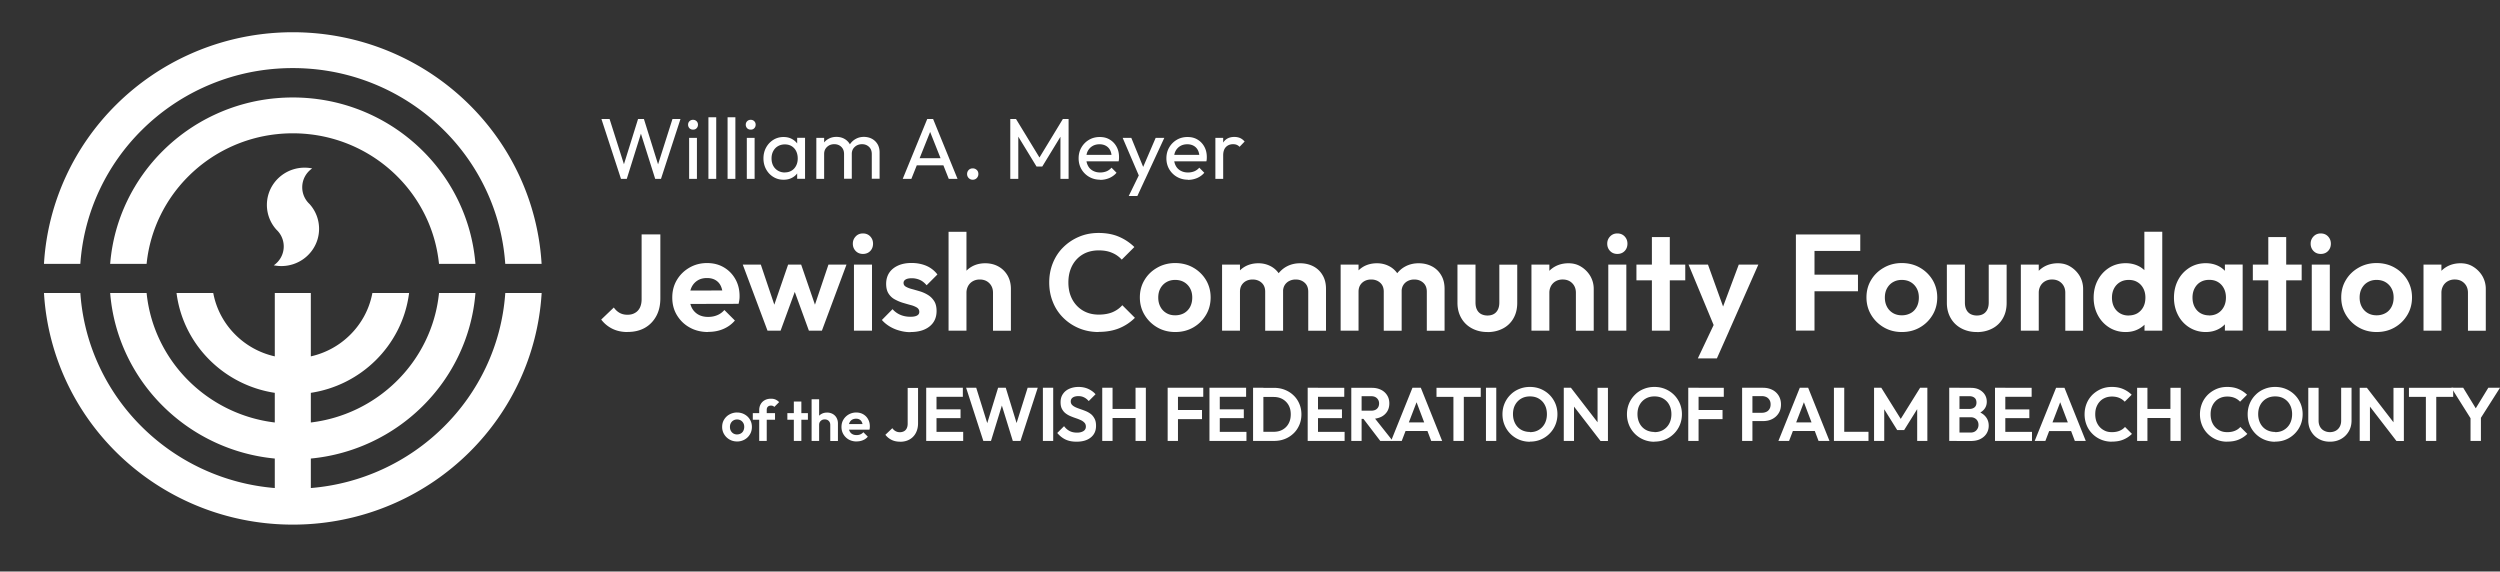 <svg xmlns="http://www.w3.org/2000/svg" width="853" height="195" fill="none" viewBox="0 0 853 195"><rect x="0" y="0" width="853" height="195" fill="#333333" stroke="none"/><g clip-path="url(#a)"><path fill="#fff" d="m211.883 61.038-6.679-20.444h2.781l5.301 16.688h-.785l5.206-16.688h1.997l5.205 16.688h-.76l5.3-16.688h2.734l-6.656 20.444h-1.973l-5.253-16.64h.761l-5.206 16.64h-1.973Zm24.578-16.807c-.499 0-.903-.166-1.212-.475a1.728 1.728 0 0 1-.476-1.213c0-.475.167-.88.476-1.188.309-.31.713-.476 1.212-.476s.903.167 1.212.476c.309.309.476.713.476 1.188 0 .476-.167.904-.476 1.213-.309.333-.713.475-1.212.475Zm-1.331 16.807V47.036h2.662v14.002h-2.662Zm6.584 0V40h2.663v21.038h-2.663Zm6.537 0V40h2.662v21.038h-2.662Zm7.892-16.807c-.499 0-.904-.166-1.213-.475a1.727 1.727 0 0 1-.475-1.213c0-.475.166-.88.475-1.188.309-.31.714-.476 1.213-.476.499 0 .903.167 1.212.476.309.309.475.713.475 1.188 0 .476-.166.904-.475 1.213-.309.333-.713.475-1.212.475Zm-1.331 16.807V47.036h2.662v14.002h-2.662Zm12.526.285c-1.283 0-2.424-.309-3.47-.95-1.046-.643-1.854-1.498-2.472-2.616-.594-1.093-.903-2.33-.903-3.708 0-1.379.309-2.615.903-3.709a7.002 7.002 0 0 1 2.448-2.614c1.022-.642 2.187-.975 3.494-.975 1.07 0 2.021.214 2.853.666a5.54 5.54 0 0 1 2.02 1.83c.499.785.785 1.664.856 2.686v4.208a5.426 5.426 0 0 1-.832 2.686 5.106 5.106 0 0 1-1.997 1.83c-.832.452-1.782.666-2.876.666h-.024Zm.452-2.496c1.307 0 2.377-.452 3.185-1.331.808-.904 1.212-2.044 1.212-3.423 0-.951-.19-1.807-.546-2.52a4.085 4.085 0 0 0-1.545-1.688c-.666-.404-1.45-.594-2.33-.594-.879 0-1.664.214-2.353.618-.689.404-1.212.974-1.593 1.688-.38.713-.57 1.545-.57 2.472s.19 1.783.57 2.496a4.25 4.25 0 0 0 1.617 1.688c.689.404 1.474.618 2.353.618v-.024Zm4.207 2.21v-3.779l.499-3.423-.499-3.4v-3.422h2.686v14.001h-2.686v.024Zm6.537.001V47.036h2.662v14.002h-2.662Zm9.46 0v-8.463c0-1.046-.309-1.854-.951-2.472-.642-.618-1.45-.903-2.4-.903-.642 0-1.237.142-1.736.404a3.561 3.561 0 0 0-1.236 1.14c-.309.5-.475 1.07-.475 1.76l-1.094-.523c0-1.07.238-1.973.69-2.781a4.697 4.697 0 0 1 1.901-1.83c.809-.452 1.712-.666 2.71-.666s1.878.214 2.662.641a4.785 4.785 0 0 1 1.878 1.83c.452.785.689 1.712.689 2.806v9.01h-2.662l.024.047Zm9.46 0v-8.463c0-1.046-.309-1.854-.95-2.472-.642-.594-1.427-.903-2.377-.903-.642 0-1.236.142-1.759.404a3.637 3.637 0 0 0-1.26 1.14c-.309.5-.476 1.07-.476 1.76l-1.497-.523c.071-1.07.357-2.02.879-2.781a5.544 5.544 0 0 1 2.021-1.83c.832-.452 1.735-.666 2.71-.666.974 0 1.925.214 2.733.641a4.922 4.922 0 0 1 1.926 1.83c.475.785.713 1.736.713 2.83v8.985h-2.686l.023.048Zm10.554 0 8.367-20.444h1.997l8.343 20.444h-2.995l-6.869-17.306h1.022l-6.917 17.306h-2.948Zm3.994-4.635v-2.425h10.767v2.425h-10.767Zm19.895 4.921c-.547 0-.999-.19-1.379-.571a1.939 1.939 0 0 1-.547-1.379c0-.547.19-.998.547-1.379.356-.356.832-.546 1.379-.546.546 0 .998.19 1.378.547.38.356.547.831.547 1.378 0 .547-.19.999-.547 1.379-.356.38-.832.57-1.378.57Zm12.812-.286V40.594h1.949l8.676 14.24h-1.331l8.652-14.24h1.949v20.444h-2.781V45.444l.642.166-6.846 11.22h-1.949l-6.846-11.22.618-.166v15.594h-2.781.048Zm30.734.285c-1.402 0-2.662-.309-3.779-.95a7.201 7.201 0 0 1-2.663-2.616c-.641-1.093-.974-2.353-.974-3.732s.309-2.615.951-3.708a7.18 7.18 0 0 1 2.591-2.615c1.093-.642 2.305-.951 3.66-.951s2.448.285 3.423.88c.998.594 1.759 1.402 2.329 2.448.571 1.046.832 2.21.832 3.542 0 .19 0 .404-.023.642 0 .238-.048.475-.119.784h-11.814v-2.21h10.411l-.974.855c0-.95-.167-1.735-.499-2.4a3.537 3.537 0 0 0-1.427-1.522c-.618-.357-1.355-.547-2.21-.547-.856 0-1.688.19-2.377.595-.69.404-1.212.95-1.593 1.64-.38.69-.57 1.545-.57 2.496 0 .95.19 1.83.594 2.591a4.04 4.04 0 0 0 1.688 1.712c.737.404 1.568.594 2.495.594.785 0 1.498-.143 2.163-.404a4.568 4.568 0 0 0 1.688-1.236l1.712 1.735c-.666.784-1.498 1.379-2.472 1.807a8.09 8.09 0 0 1-3.114.618l.071-.048Zm13.668-.166-6.062-14.12h2.948l4.516 11.053h-.951l4.754-11.053h2.948l-6.537 14.12h-1.616Zm-3.994 5.73 4.136-8.464 1.474 2.71-2.662 5.753h-2.948Zm20.276-5.564c-1.403 0-2.662-.309-3.78-.95a7.206 7.206 0 0 1-2.662-2.616c-.642-1.093-.974-2.353-.974-3.732s.309-2.615.95-3.708a7.196 7.196 0 0 1 2.591-2.615c1.094-.642 2.306-.951 3.661-.951s2.448.285 3.423.88c.998.594 1.759 1.402 2.329 2.448.571 1.046.832 2.21.832 3.542 0 .19 0 .404-.024.642 0 .238-.047.475-.119.784h-11.813v-2.21h10.411l-.975.855c0-.95-.166-1.735-.499-2.4a3.53 3.53 0 0 0-1.426-1.522c-.618-.357-1.355-.547-2.211-.547-.855 0-1.687.19-2.376.595-.69.404-1.213.95-1.593 1.64-.38.69-.571 1.545-.571 2.496 0 .95.191 1.83.595 2.591.38.737.951 1.307 1.687 1.712.737.404 1.569.594 2.496.594.785 0 1.498-.143 2.163-.404a4.576 4.576 0 0 0 1.688-1.236l1.711 1.735c-.665.784-1.497 1.379-2.472 1.807a8.082 8.082 0 0 1-3.114.618l.072-.048Zm9.294-.285V47.037h2.662v14.001h-2.662Zm2.662-7.987-.999-.452c0-1.783.404-3.209 1.236-4.279.832-1.07 2.021-1.593 3.566-1.593.713 0 1.355.12 1.925.357.571.238 1.094.642 1.593 1.212l-1.735 1.807a2.72 2.72 0 0 0-.975-.69c-.356-.142-.761-.213-1.236-.213-.975 0-1.783.309-2.425.95-.618.619-.95 1.593-.95 2.853v.048Zm-165.842 97.583c-.95 0-1.806-.214-2.59-.666a5.07 5.07 0 0 1-1.831-1.783 4.779 4.779 0 0 1-.689-2.52c0-.927.214-1.759.666-2.496a4.813 4.813 0 0 1 1.83-1.759 5.222 5.222 0 0 1 2.567-.665c.927 0 1.83.214 2.615.665.784.452 1.378 1.022 1.806 1.759.452.737.666 1.569.666 2.496s-.214 1.783-.666 2.52a4.82 4.82 0 0 1-1.806 1.783 5.186 5.186 0 0 1-2.591.666h.023Zm-.023-2.401c.475 0 .903-.119 1.283-.333.381-.214.666-.523.856-.903.19-.381.309-.832.309-1.332 0-.499-.095-.927-.309-1.307a2.408 2.408 0 0 0-.856-.903 2.45 2.45 0 0 0-1.283-.333c-.499 0-.88.119-1.26.333a2.236 2.236 0 0 0-.856.903c-.214.38-.309.808-.309 1.307 0 .5.095.951.309 1.332.214.38.499.689.856.903.356.214.784.333 1.26.333Zm5.371-5.016v-2.258h7.583v2.258h-7.583Zm2.187 7.227v-10.507c0-.761.167-1.427.499-2.021a3.415 3.415 0 0 1 1.403-1.379c.594-.333 1.307-.499 2.115-.499.618 0 1.141.095 1.593.309.452.214.856.499 1.188.856l-1.64 1.64a1.59 1.59 0 0 0-.475-.333 1.63 1.63 0 0 0-.642-.119c-.475 0-.832.119-1.093.381-.262.261-.381.618-.381 1.093v10.579h-2.567Zm9.604-7.227v-2.258h7.012v2.258h-7.012Zm2.21 7.227v-13.431h2.567v13.431h-2.567Zm6.061 0v-14.216h2.568v14.216h-2.568Zm6.371 0V145c0-.571-.167-1.022-.523-1.379-.357-.357-.808-.523-1.379-.523-.356 0-.689.071-.974.238a1.85 1.85 0 0 0-.69.665c-.166.286-.237.618-.237.999l-.999-.499c0-.737.167-1.403.476-1.95.309-.546.76-.998 1.307-1.307.547-.309 1.188-.476 1.925-.476a3.92 3.92 0 0 1 1.926.476 3.3 3.3 0 0 1 1.307 1.307c.309.571.475 1.189.475 1.902v6.014h-2.567l-.047-.023Zm9.008.19c-.998 0-1.878-.214-2.662-.642a4.99 4.99 0 0 1-1.83-1.759c-.452-.737-.69-1.593-.69-2.544 0-.951.214-1.783.666-2.52a4.93 4.93 0 0 1 1.806-1.759 5.138 5.138 0 0 1 2.544-.665c.927 0 1.735.214 2.424.618.689.404 1.26.974 1.64 1.687.404.714.595 1.522.595 2.425 0 .167 0 .333-.024.523 0 .167-.048.381-.119.594h-7.987v-1.901h6.775l-1.046.784c-.024-.57-.119-1.046-.309-1.426a1.97 1.97 0 0 0-.761-.88c-.333-.214-.737-.309-1.236-.309s-.951.119-1.331.333c-.38.214-.666.547-.879.975-.214.404-.309.903-.309 1.474 0 .57.118 1.069.332 1.497.214.428.523.761.927.975.404.238.88.333 1.427.333.475 0 .927-.072 1.307-.238a2.62 2.62 0 0 0 1.022-.737l1.521 1.521a4.106 4.106 0 0 1-1.687 1.213c-.666.285-1.379.404-2.163.404l.047.024Zm14.761.071c-1.093 0-2.068-.214-2.9-.642a6.048 6.048 0 0 1-2.068-1.711l2.377-2.258c.309.451.69.784 1.118 1.022a2.97 2.97 0 0 0 1.449.356c.523 0 .999-.118 1.403-.332.404-.214.713-.547.927-.975.214-.428.333-.951.333-1.569v-12.242h3.541v12.052c0 1.283-.261 2.377-.76 3.328a5.328 5.328 0 0 1-2.14 2.211c-.927.523-1.996.784-3.256.784l-.024-.024Zm8.962-.261v-18.138h3.517v18.138h-3.517Zm2.59-15.048v-3.09h9.912v3.09h-9.912Zm0 7.274v-2.995h9.128v2.995h-9.128Zm0 7.774v-3.091h10.031v3.091h-10.031Zm16.901 0-5.871-18.138h3.446l4.35 13.954h-1.165l4.279-13.954h2.615l4.278 13.954h-1.188l4.373-13.954h3.447l-5.895 18.138h-2.615l-4.302-13.931h1.141l-4.279 13.931h-2.638.024Zm20.323 0v-18.138h3.517v18.138h-3.517Zm11.481.261c-1.45 0-2.71-.238-3.756-.737-1.046-.499-1.973-1.236-2.829-2.234l2.33-2.33c.523.713 1.141 1.26 1.854 1.64.713.381 1.569.571 2.591.571.903 0 1.64-.19 2.187-.547.546-.357.808-.856.808-1.498 0-.546-.167-.998-.476-1.331a3.816 3.816 0 0 0-1.236-.879 16.592 16.592 0 0 0-1.687-.666 28.983 28.983 0 0 1-1.83-.689 7.462 7.462 0 0 1-1.688-.975c-.499-.38-.903-.88-1.236-1.498-.333-.618-.476-1.378-.476-2.305 0-1.094.262-2.045.809-2.806.523-.784 1.259-1.378 2.186-1.782.927-.405 1.973-.618 3.138-.618 1.236 0 2.353.237 3.352.689.998.475 1.806 1.07 2.448 1.807l-2.33 2.329c-.523-.594-1.069-1.022-1.64-1.284-.57-.285-1.188-.404-1.901-.404-.808 0-1.45.167-1.902.476-.451.309-.689.761-.689 1.331 0 .499.166.903.475 1.212.309.309.713.571 1.236.809.523.237 1.07.428 1.688.641.618.214 1.212.428 1.83.69a7.508 7.508 0 0 1 1.688.998c.499.404.903.951 1.236 1.593.333.642.475 1.45.475 2.377 0 1.688-.594 3.019-1.782 3.97-1.189.975-2.805 1.45-4.873 1.45Zm8.77-.261v-18.138h3.518v18.138h-3.518Zm2.211-7.821v-3.091h10.126v3.091h-10.126Zm9.151 7.821v-18.138h3.518v18.138h-3.518Zm10.958 0v-18.138h3.518v18.138h-3.518Zm2.591-15.048v-3.09h9.556v3.09h-9.556Zm0 7.607v-3.114h9.128v3.114h-9.128Zm11.671 7.441v-18.138h3.518v18.138h-3.518Zm2.591-15.048v-3.09h9.912v3.09h-9.912Zm0 7.274v-2.995h9.127v2.995h-9.127Zm0 7.774v-3.091h10.031v3.091h-10.031Zm12.289 0v-18.138h3.518v18.138h-3.518Zm2.401 0v-3.115h4.611c1.165 0 2.187-.237 3.066-.736a5.183 5.183 0 0 0 2.044-2.069c.5-.903.737-1.949.737-3.161 0-1.213-.237-2.211-.737-3.114a5.406 5.406 0 0 0-2.067-2.069c-.88-.499-1.902-.736-3.043-.736h-4.683v-3.115h4.754c1.331 0 2.591.214 3.732.666 1.141.452 2.139 1.07 2.995 1.902a8.294 8.294 0 0 1 1.973 2.876c.475 1.094.713 2.306.713 3.613 0 1.308-.238 2.52-.713 3.614-.475 1.093-1.117 2.068-1.973 2.876a8.98 8.98 0 0 1-2.971 1.902c-1.141.452-2.377.666-3.708.666h-4.73Zm16.235 0v-18.138h3.518v18.138h-3.518Zm2.567-15.048v-3.09h9.912v3.09h-9.912Zm0 7.274v-2.995h9.127v2.995h-9.127Zm0 7.774v-3.091h10.031v3.091h-10.031Zm12.313 0v-18.138h3.517v18.138h-3.517Zm2.567-7.584v-2.733h4.207c.856 0 1.521-.214 1.997-.666.475-.452.713-1.046.713-1.807 0-.713-.238-1.283-.713-1.759-.476-.475-1.141-.713-1.997-.713h-4.207v-2.853h4.516c1.165 0 2.187.238 3.09.69a4.953 4.953 0 0 1 2.068 1.878c.499.784.737 1.711.737 2.734 0 1.022-.238 1.996-.737 2.781a5 5 0 0 1-2.068 1.83c-.903.428-1.925.666-3.114.666h-4.469l-.023-.048Zm7.321 7.584-5.99-7.845 3.232-.999 7.012 8.844h-4.254Z"></path><path fill="#fff" d="m474.634 150.444 7.297-18.138h2.852l7.274 18.138h-3.732l-5.633-14.882h1.283l-5.705 14.882h-3.66.024Zm3.874-3.376v-2.948h9.746v2.948h-9.746Zm11.624-11.648v-3.114h15.094v3.114h-15.094Zm5.776 15.024V132.71h3.542v17.734h-3.542Zm11.1 0v-18.138h3.518v18.138h-3.518Zm15.046.285c-1.331 0-2.567-.238-3.708-.713a9.196 9.196 0 0 1-2.995-1.997 9.193 9.193 0 0 1-1.996-2.995c-.476-1.141-.713-2.378-.713-3.685s.237-2.52.713-3.661a9.08 9.08 0 0 1 1.996-2.971 8.661 8.661 0 0 1 2.972-1.973c1.141-.476 2.353-.713 3.684-.713s2.567.237 3.708.713a9.402 9.402 0 0 1 2.971 1.973 9.342 9.342 0 0 1 1.997 2.971 9.403 9.403 0 0 1 .713 3.661c0 1.307-.238 2.52-.713 3.661a9.083 9.083 0 0 1-1.997 2.971 9.078 9.078 0 0 1-2.971 1.997c-1.117.476-2.353.713-3.684.713l.023.048Zm-.047-3.281c1.165 0 2.187-.261 3.042-.784a5.47 5.47 0 0 0 2.021-2.14c.475-.903.737-1.973.737-3.209 0-.903-.143-1.711-.404-2.448-.286-.737-.666-1.379-1.189-1.926a5.488 5.488 0 0 0-1.83-1.26c-.713-.285-1.498-.428-2.377-.428-1.141 0-2.139.262-2.995.761a5.468 5.468 0 0 0-2.044 2.116c-.499.903-.737 1.973-.737 3.162 0 .903.142 1.735.428 2.496.285.76.689 1.402 1.188 1.925a5.186 5.186 0 0 0 1.83 1.236 6.256 6.256 0 0 0 2.33.428v.071Zm11.552 2.996v-18.138h2.448l1.046 3.518v14.62h-3.518.024Zm12.527 0-10.744-13.931.665-4.207 10.744 13.93-.665 4.208Zm0 0-.999-3.4v-14.715h3.542v18.138h-2.52l-.023-.023Zm18.445.285c-1.331 0-2.567-.238-3.708-.713a9.196 9.196 0 0 1-2.995-1.997 9.196 9.196 0 0 1-1.997-2.995 9.523 9.523 0 0 1-.713-3.685c0-1.307.238-2.52.713-3.661a9.083 9.083 0 0 1 1.997-2.971 8.657 8.657 0 0 1 2.971-1.973c1.141-.476 2.353-.713 3.684-.713 1.332 0 2.568.237 3.709.713a9.413 9.413 0 0 1 2.971 1.973 9.339 9.339 0 0 1 1.996 2.971 9.385 9.385 0 0 1 .713 3.661c0 1.307-.237 2.52-.713 3.661a9.08 9.08 0 0 1-1.996 2.971 9.089 9.089 0 0 1-2.971 1.997c-1.118.476-2.354.713-3.685.713l.024.048Zm-.048-3.281c1.165 0 2.187-.261 3.043-.784a5.46 5.46 0 0 0 2.02-2.14c.476-.903.737-1.973.737-3.209a7.23 7.23 0 0 0-.404-2.448c-.285-.737-.665-1.379-1.188-1.926a5.482 5.482 0 0 0-1.831-1.26c-.713-.285-1.497-.428-2.377-.428-1.141 0-2.139.262-2.995.761a5.475 5.475 0 0 0-2.044 2.116c-.499.903-.737 1.973-.737 3.162 0 .903.143 1.735.428 2.496.285.76.69 1.402 1.189 1.925a5.186 5.186 0 0 0 1.83 1.236 6.247 6.247 0 0 0 2.329.428v.071Zm11.552 2.996v-18.138h3.518v18.138h-3.518Zm2.567-15.048v-3.09h9.556v3.09h-9.556Zm0 7.607v-3.114h9.128v3.114h-9.128Zm15.807 7.441v-18.138h3.518v18.138h-3.518Zm2.591-6.752v-2.852h4.207c.547 0 1.046-.119 1.498-.333a2.315 2.315 0 0 0 1.046-.975c.261-.428.38-.927.38-1.545 0-.618-.119-1.093-.38-1.521a2.577 2.577 0 0 0-1.046-.975 3.461 3.461 0 0 0-1.498-.333H597v-2.852h4.564c1.165 0 2.187.237 3.114.689.927.452 1.64 1.117 2.186 1.973.523.856.809 1.854.809 3.019s-.262 2.187-.809 3.019a5.472 5.472 0 0 1-2.186 1.973c-.927.476-1.949.69-3.114.69H597v.023Zm9.793 6.752 7.298-18.138h2.852l7.273 18.138h-3.731l-5.634-14.882h1.284l-5.705 14.882h-3.66.023Zm3.875-3.376v-2.948h9.745v2.948h-9.745Zm15.07 3.376v-18.138h3.518v18.138h-3.518Zm2.567 0v-3.115h9.223v3.115h-9.223Zm11.124 0v-18.138h2.472l7.345 11.767h-1.426l7.321-11.767h2.472v18.138h-3.47V138.32l.665.214-5.11 8.201h-2.377l-5.111-8.201.69-.214v12.124h-3.518.047Zm25.648 0v-18.138h3.494v18.138h-3.494Zm2.567 0v-2.853h4.73c.832 0 1.498-.262 1.973-.785a2.61 2.61 0 0 0 .713-1.83c0-.475-.095-.927-.309-1.307a2.224 2.224 0 0 0-.927-.951c-.404-.238-.88-.357-1.45-.357h-4.73v-2.829h4.326c.713 0 1.307-.19 1.735-.546.428-.357.666-.904.666-1.617s-.214-1.284-.666-1.64c-.428-.357-1.022-.547-1.735-.547h-4.326v-2.853h4.754c1.212 0 2.21.214 3.019.666.808.452 1.426 1.022 1.854 1.735.427.714.618 1.498.618 2.33 0 1.022-.309 1.926-.951 2.662-.618.737-1.545 1.308-2.757 1.664l.166-1.141c1.331.381 2.377.999 3.114 1.878.737.88 1.093 1.902 1.093 3.138 0 .975-.238 1.831-.713 2.615-.475.785-1.165 1.403-2.068 1.878-.903.476-1.997.713-3.28.713h-4.849v-.023Zm13.049 0v-18.138h3.518v18.138h-3.518Zm2.591-15.048v-3.09h9.912v3.09h-9.912Zm0 7.274v-2.995h9.128v2.995h-9.128Zm0 7.774v-3.091h10.031v3.091h-10.031Zm10.958 0 7.297-18.138h2.853l7.273 18.138h-3.732l-5.633-14.882h1.284l-5.705 14.882h-3.661.024Zm3.875-3.376v-2.948h9.745v2.948h-9.745Zm22.438 3.637c-1.331 0-2.543-.238-3.684-.713a9.068 9.068 0 0 1-2.971-1.997 8.843 8.843 0 0 1-1.95-2.971 9.76 9.76 0 0 1-.689-3.661c0-1.308.238-2.52.689-3.661.452-1.141 1.118-2.116 1.95-2.972a9.877 9.877 0 0 1 2.971-1.996c1.117-.476 2.353-.713 3.708-.713 1.45 0 2.71.237 3.827.713a9.686 9.686 0 0 1 2.924 1.949l-2.377 2.377a5.315 5.315 0 0 0-1.831-1.284c-.713-.309-1.569-.475-2.519-.475-.832 0-1.617.143-2.306.428-.689.285-1.307.689-1.806 1.236-.523.547-.904 1.189-1.189 1.926-.285.736-.404 1.568-.404 2.472 0 .903.143 1.735.404 2.472.285.737.666 1.379 1.189 1.926.522.546 1.117.95 1.806 1.26.689.309 1.474.427 2.306.427 1.022 0 1.878-.166 2.614-.475.737-.309 1.355-.737 1.831-1.307l2.377 2.377a9.118 9.118 0 0 1-2.948 1.949c-1.117.475-2.424.689-3.898.689l-.024.024Zm8.629-.261v-18.138h3.518v18.138h-3.518Zm2.21-7.821v-3.091h10.126v3.091h-10.126Zm9.152 7.821v-18.138h3.517v18.138h-3.517Zm19.372.261c-1.331 0-2.543-.238-3.684-.713a9.082 9.082 0 0 1-2.972-1.997 8.855 8.855 0 0 1-1.949-2.971 9.76 9.76 0 0 1-.689-3.661c0-1.308.238-2.52.689-3.661.452-1.141 1.117-2.116 1.949-2.972a9.894 9.894 0 0 1 2.972-1.996c1.117-.476 2.353-.713 3.708-.713 1.45 0 2.709.237 3.827.713a9.67 9.67 0 0 1 2.923 1.949l-2.377 2.377a5.302 5.302 0 0 0-1.83-1.284c-.713-.309-1.569-.475-2.519-.475-.832 0-1.617.143-2.306.428-.689.285-1.308.689-1.807 1.236-.523.547-.903 1.189-1.188 1.926-.285.736-.404 1.568-.404 2.472 0 .903.142 1.735.404 2.472.285.737.665 1.379 1.188 1.926a5.66 5.66 0 0 0 1.807 1.26c.689.309 1.474.427 2.306.427 1.022 0 1.877-.166 2.614-.475.737-.309 1.355-.737 1.83-1.307l2.377 2.377a9.103 9.103 0 0 1-2.947 1.949c-1.117.475-2.425.689-3.898.689l-.024.024Zm16.401.024c-1.331 0-2.567-.238-3.708-.713a9.196 9.196 0 0 1-2.995-1.997 9.196 9.196 0 0 1-1.997-2.995 9.523 9.523 0 0 1-.713-3.685c0-1.307.238-2.52.713-3.661a9.083 9.083 0 0 1 1.997-2.971 8.657 8.657 0 0 1 2.971-1.973c1.141-.476 2.353-.713 3.684-.713 1.332 0 2.568.237 3.709.713a9.402 9.402 0 0 1 2.971 1.973 9.322 9.322 0 0 1 1.996 2.971 9.386 9.386 0 0 1 .714 3.661c0 1.307-.238 2.52-.714 3.661a9.065 9.065 0 0 1-1.996 2.971 9.078 9.078 0 0 1-2.971 1.997c-1.118.476-2.354.713-3.685.713l.024.048Zm-.048-3.281c1.165 0 2.187-.261 3.043-.784a5.46 5.46 0 0 0 2.02-2.14c.476-.903.737-1.973.737-3.209a7.23 7.23 0 0 0-.404-2.448c-.285-.737-.665-1.379-1.188-1.926a5.482 5.482 0 0 0-1.831-1.26c-.713-.285-1.497-.428-2.377-.428-1.14 0-2.139.262-2.994.761a5.47 5.47 0 0 0-2.045 2.116c-.499.903-.737 1.973-.737 3.162 0 .903.143 1.735.428 2.496.286.76.69 1.402 1.189 1.925a5.186 5.186 0 0 0 1.83 1.236 6.25 6.25 0 0 0 2.329.428v.071Zm18.684 3.257c-1.427 0-2.686-.309-3.804-.951-1.117-.618-1.973-1.497-2.614-2.591-.642-1.093-.951-2.353-.951-3.732v-11.125h3.518v11.22c0 .808.166 1.498.499 2.092a3.353 3.353 0 0 0 1.402 1.355c.595.309 1.26.475 1.973.475.713 0 1.403-.166 1.973-.475a3.379 3.379 0 0 0 1.355-1.355c.333-.594.499-1.284.499-2.068v-11.244h3.542v11.149c0 1.402-.309 2.638-.951 3.732a6.887 6.887 0 0 1-2.591 2.567c-1.093.618-2.353.951-3.803.951h-.047Zm10.173-.261v-18.138h2.448l1.046 3.518v14.62h-3.518.024Zm12.526 0-10.743-13.931.665-4.207 10.744 13.93-.666 4.208Zm0 0-.998-3.4v-14.715h3.542v18.138h-2.52l-.024-.023Zm4.279-15.024v-3.114h15.094v3.114h-15.094Zm5.776 15.024V132.71h3.542v17.734h-3.542Z"></path><path fill="#fff" d="m843.421 143.455-7.012-11.149h4.04l5.444 8.914h-2.33l5.444-8.914H853l-7.083 11.149h-2.496Zm-.476 6.989v-8.867h3.542v8.867h-3.542Zm-628.803-37.155c-1.997 0-3.732-.381-5.254-1.141a10.66 10.66 0 0 1-3.755-3.114l4.302-4.113c.571.808 1.236 1.426 2.021 1.854.784.428 1.663.618 2.638.618.975 0 1.806-.19 2.543-.618.737-.404 1.284-.998 1.688-1.783.38-.784.594-1.735.594-2.852V79.984h6.394v21.799c0 2.306-.451 4.327-1.378 6.038-.927 1.712-2.211 3.067-3.875 4.018-1.664.95-3.637 1.426-5.895 1.426l-.023.024Zm27.525-.001c-2.353 0-4.469-.499-6.299-1.521-1.83-.998-3.28-2.401-4.374-4.184-1.093-1.783-1.616-3.803-1.616-6.062 0-2.258.523-4.23 1.569-5.99 1.046-1.76 2.472-3.162 4.278-4.208 1.807-1.046 3.803-1.569 6.014-1.569 2.211 0 4.088.5 5.752 1.474 1.664.975 2.971 2.33 3.922 4.018.951 1.688 1.426 3.613 1.426 5.752 0 .405 0 .809-.071 1.237-.047.427-.142.903-.261 1.426l-18.945.047v-4.564l16.092-.047-2.472 1.901c-.071-1.33-.309-2.448-.713-3.351a4.446 4.446 0 0 0-1.83-2.069c-.784-.475-1.759-.713-2.924-.713-1.212 0-2.282.262-3.161.809a5.49 5.49 0 0 0-2.068 2.282c-.475.974-.713 2.139-.713 3.47 0 1.332.261 2.568.76 3.566a5.514 5.514 0 0 0 2.211 2.33c.951.546 2.092.808 3.352.808 1.141 0 2.186-.19 3.137-.594.927-.381 1.735-.975 2.425-1.759l3.589 3.589c-1.094 1.284-2.425 2.235-3.993 2.9-1.569.666-3.281.975-5.111.975l.024.047Zm20.204-.475-8.438-22.536h6.156l5.515 16.379-1.854.048 5.657-16.427h4.445l5.657 16.427-1.854-.048 5.515-16.379h6.156l-8.39 22.536h-4.445l-5.681-15.594h1.735l-5.705 15.594h-4.469Zm32.565-26.173c-.998 0-1.83-.332-2.472-.998-.642-.666-.975-1.498-.975-2.496 0-.999.333-1.783.975-2.472.642-.69 1.474-1.023 2.472-1.023s1.854.333 2.496 1.023c.641.689.95 1.497.95 2.472 0 .975-.309 1.83-.95 2.496-.642.666-1.474.998-2.496.998Zm-3.066 26.173V90.277h6.156v22.536h-6.156Zm19.324.523c-1.284 0-2.52-.167-3.756-.523a13 13 0 0 1-3.375-1.426c-1.022-.618-1.925-1.355-2.662-2.211l3.637-3.685a7.42 7.42 0 0 0 2.709 1.949c1.022.428 2.163.642 3.399.642.999 0 1.759-.142 2.259-.428.523-.285.76-.689.76-1.26 0-.618-.285-1.093-.808-1.45a7.71 7.71 0 0 0-2.115-.855c-.88-.238-1.783-.5-2.734-.785-.951-.285-1.854-.689-2.734-1.165-.879-.475-1.568-1.141-2.115-1.996-.547-.856-.808-1.974-.808-3.329 0-1.354.356-2.686 1.046-3.732.689-1.046 1.711-1.878 3.018-2.472 1.308-.594 2.853-.88 4.612-.88 1.854 0 3.541.333 5.063.975a9.29 9.29 0 0 1 3.755 2.948l-3.684 3.684c-.689-.832-1.45-1.45-2.306-1.83a6.765 6.765 0 0 0-2.781-.57c-.903 0-1.592.142-2.068.427-.475.286-.713.666-.713 1.165 0 .57.262.999.808 1.308.547.309 1.26.594 2.116.808.879.238 1.783.5 2.733.784a11.63 11.63 0 0 1 2.71 1.236c.856.523 1.545 1.237 2.092 2.092.547.88.808 1.997.808 3.352 0 2.211-.784 3.97-2.377 5.254-1.592 1.283-3.755 1.925-6.489 1.925v.048Zm12.954-.523V79.081h6.109v33.732h-6.109Zm15.165 0V99.881c0-1.33-.427-2.424-1.259-3.256-.832-.832-1.926-1.26-3.257-1.26-.879 0-1.64.19-2.329.57a4.172 4.172 0 0 0-1.617 1.593 4.832 4.832 0 0 0-.594 2.377l-2.377-1.212c0-1.783.381-3.328 1.117-4.636.737-1.33 1.783-2.353 3.114-3.114 1.331-.737 2.829-1.117 4.54-1.117 1.712 0 3.233.38 4.54 1.117 1.331.737 2.354 1.783 3.114 3.09.737 1.308 1.117 2.83 1.117 4.517v14.287h-6.109v-.024Zm36.036.475c-2.401 0-4.612-.428-6.679-1.283-2.045-.856-3.851-2.045-5.396-3.59a15.546 15.546 0 0 1-3.542-5.396c-.832-2.044-1.236-4.255-1.236-6.632 0-2.378.404-4.565 1.236-6.633.832-2.044 1.997-3.85 3.542-5.372a16.907 16.907 0 0 1 5.372-3.59c2.044-.88 4.278-1.307 6.703-1.307 2.614 0 4.92.428 6.917 1.284a16.972 16.972 0 0 1 5.277 3.518l-4.303 4.302a9.153 9.153 0 0 0-3.304-2.33c-1.307-.57-2.828-.831-4.563-.831-1.522 0-2.924.261-4.184.76a9.468 9.468 0 0 0-3.28 2.235c-.927.975-1.64 2.14-2.139 3.495-.5 1.354-.737 2.828-.737 4.445 0 1.616.237 3.138.737 4.469.499 1.331 1.212 2.496 2.139 3.471a9.538 9.538 0 0 0 3.28 2.258c1.26.523 2.662.784 4.184.784 1.83 0 3.422-.285 4.73-.832 1.331-.57 2.424-1.355 3.328-2.377l4.302 4.303a16.188 16.188 0 0 1-5.325 3.542c-2.02.832-4.373 1.26-7.035 1.26l-.024.047Zm26.17 0c-2.282 0-4.326-.523-6.132-1.568a12.029 12.029 0 0 1-4.35-4.256c-1.094-1.806-1.617-3.779-1.617-5.99 0-2.21.523-4.184 1.593-5.943 1.046-1.76 2.496-3.162 4.35-4.208 1.83-1.046 3.874-1.569 6.109-1.569 2.234 0 4.373.523 6.18 1.57a11.855 11.855 0 0 1 4.326 4.207c1.046 1.76 1.592 3.732 1.592 5.943 0 2.211-.522 4.207-1.592 5.99-1.07 1.783-2.496 3.21-4.326 4.256-1.83 1.045-3.875 1.568-6.133 1.568Zm-.047-5.705c1.141 0 2.163-.261 3.066-.76a5.367 5.367 0 0 0 2.044-2.14c.476-.927.713-1.973.713-3.162 0-1.188-.237-2.234-.737-3.137a5.466 5.466 0 0 0-2.044-2.116c-.856-.5-1.878-.76-3.042-.76-1.165 0-2.116.26-2.995.76a5.459 5.459 0 0 0-2.044 2.116c-.5.903-.737 1.949-.737 3.137 0 1.189.237 2.235.737 3.162a5.38 5.38 0 0 0 2.044 2.14c.879.523 1.854.76 2.995.76Zm15.997 5.23V90.277h6.109v22.536h-6.109Zm14.713 0V99.525c0-1.308-.404-2.33-1.236-3.067-.832-.737-1.854-1.093-3.066-1.093-.808 0-1.545.166-2.187.499a3.878 3.878 0 0 0-1.545 1.426c-.38.618-.57 1.379-.57 2.235l-2.377-1.165c0-1.736.38-3.257 1.141-4.517.76-1.284 1.806-2.258 3.09-2.971 1.307-.69 2.781-1.046 4.445-1.046 1.545 0 2.971.356 4.254 1.046 1.284.689 2.282 1.687 3.043 2.947.737 1.26 1.117 2.782 1.117 4.54v14.478h-6.109v-.024Zm14.69 0V99.525c0-1.308-.404-2.33-1.236-3.067-.832-.737-1.83-1.093-3.066-1.093-.785 0-1.498.166-2.163.499a3.79 3.79 0 0 0-1.569 1.426c-.381.618-.571 1.379-.571 2.235l-3.494-.832c.119-1.807.618-3.376 1.45-4.683a8.77 8.77 0 0 1 3.304-3.09c1.379-.738 2.9-1.094 4.564-1.094 1.664 0 3.185.356 4.516 1.046a7.728 7.728 0 0 1 3.161 3.019c.785 1.307 1.165 2.852 1.165 4.659v14.287h-6.109l.048-.024Zm11.053 0V90.277h6.109v22.536h-6.109Zm14.713 0V99.525c0-1.308-.404-2.33-1.236-3.067-.832-.737-1.854-1.093-3.066-1.093-.808 0-1.545.166-2.187.499a3.878 3.878 0 0 0-1.545 1.426c-.38.618-.57 1.379-.57 2.235l-2.377-1.165c0-1.736.38-3.257 1.141-4.517.76-1.284 1.806-2.258 3.09-2.971 1.307-.69 2.781-1.046 4.445-1.046 1.545 0 2.971.356 4.254 1.046 1.284.689 2.282 1.687 3.043 2.947.737 1.26 1.117 2.782 1.117 4.54v14.478h-6.109v-.024Zm14.69 0V99.525c0-1.308-.404-2.33-1.236-3.067-.832-.737-1.83-1.093-3.066-1.093-.785 0-1.498.166-2.163.499a3.79 3.79 0 0 0-1.569 1.426c-.381.618-.571 1.379-.571 2.235l-3.494-.832c.119-1.807.618-3.376 1.45-4.683a8.77 8.77 0 0 1 3.304-3.09c1.379-.738 2.9-1.094 4.564-1.094 1.664 0 3.185.356 4.516 1.046a7.728 7.728 0 0 1 3.161 3.019c.785 1.307 1.165 2.852 1.165 4.659v14.287h-6.109l.048-.024Zm20.68.475c-1.997 0-3.756-.427-5.301-1.259-1.545-.832-2.757-1.997-3.613-3.495-.856-1.498-1.307-3.209-1.307-5.182V90.277h6.156v12.932c0 .927.143 1.736.475 2.401a3.353 3.353 0 0 0 1.403 1.522c.618.332 1.355.523 2.187.523 1.283 0 2.281-.381 2.995-1.165.713-.785 1.069-1.878 1.069-3.257V90.301h6.109v13.075c0 1.996-.428 3.732-1.284 5.229a8.7 8.7 0 0 1-3.589 3.471c-1.545.808-3.304 1.236-5.3 1.236v-.024Zm15.022-.475V90.277h6.109v22.536h-6.109Zm15.165 0V99.881c0-1.331-.428-2.425-1.26-3.257-.832-.832-1.925-1.26-3.256-1.26-.88 0-1.64.19-2.33.571a4.164 4.164 0 0 0-1.616 1.593 4.832 4.832 0 0 0-.594 2.377l-2.377-1.212c0-1.783.38-3.328 1.141-4.636.76-1.331 1.806-2.353 3.161-3.114 1.355-.737 2.876-1.117 4.587-1.117 1.712 0 3.138.404 4.422 1.236a9.285 9.285 0 0 1 3.09 3.209 8.707 8.707 0 0 1 1.117 4.279v14.287h-6.109l.024-.024Zm14.143-26.173c-.999 0-1.831-.332-2.472-.998-.642-.666-.975-1.498-.975-2.496 0-.999.333-1.783.975-2.472.665-.69 1.473-1.023 2.472-1.023.998 0 1.854.333 2.496 1.023.641.689.95 1.497.95 2.472 0 .975-.309 1.83-.95 2.496-.642.666-1.474.998-2.496.998Zm-3.09 26.173V90.277h6.156v22.536h-6.156Zm9.603-17.163v-5.372h16.662v5.372h-16.662Zm5.276 17.163V80.888h6.109v31.925h-6.109Zm21.94.19-9.437-22.726h6.632l6.252 17.354h-2.235l6.489-17.354h6.68l-10.031 22.726h-4.35Zm-6.251 9.247 6.869-14.5 3.732 5.277-4.112 9.247h-6.489v-.024Zm33.444-9.437V80.008h6.346v32.805h-6.346Zm4.659-27.195v-5.61h17.304v5.61h-17.304Zm0 13.764v-5.658h16.52v5.658h-16.52Zm31.518 13.906c-2.282 0-4.326-.523-6.132-1.568a12.029 12.029 0 0 1-4.35-4.256c-1.07-1.783-1.617-3.779-1.617-5.99 0-2.21.523-4.184 1.593-5.943 1.046-1.76 2.496-3.162 4.35-4.208 1.83-1.046 3.874-1.569 6.109-1.569 2.234 0 4.373.523 6.18 1.57a11.855 11.855 0 0 1 4.326 4.207c1.046 1.76 1.592 3.732 1.592 5.943 0 2.211-.523 4.207-1.592 5.99-1.07 1.783-2.496 3.21-4.326 4.256-1.807 1.045-3.875 1.568-6.133 1.568Zm-.047-5.705c1.141 0 2.163-.261 3.066-.76.903-.5 1.569-1.237 2.044-2.14.476-.903.713-1.973.713-3.162 0-1.188-.238-2.234-.737-3.137a5.466 5.466 0 0 0-2.044-2.116c-.856-.5-1.878-.76-3.042-.76-1.165 0-2.116.26-2.995.76-.88.5-1.545 1.212-2.045 2.116-.499.903-.736 1.949-.736 3.137 0 1.189.237 2.235.736 3.162a5.39 5.39 0 0 0 2.045 2.14c.855.499 1.877.76 2.995.76Zm25.6 5.705c-1.997 0-3.756-.427-5.301-1.259-1.545-.832-2.757-1.997-3.613-3.495-.856-1.498-1.307-3.209-1.307-5.182V90.277h6.156v12.932c0 .927.143 1.736.475 2.401a3.353 3.353 0 0 0 1.403 1.522c.618.332 1.355.523 2.187.523 1.283 0 2.281-.381 2.995-1.165.713-.785 1.069-1.878 1.069-3.257V90.301h6.109v13.075c0 1.996-.428 3.732-1.284 5.229a8.7 8.7 0 0 1-3.589 3.471c-1.545.808-3.304 1.236-5.3 1.236v-.024Zm15.022-.475V90.277h6.109v22.536h-6.109Zm15.165 0V99.881c0-1.331-.428-2.425-1.259-3.257-.832-.832-1.926-1.26-3.257-1.26-.879 0-1.64.19-2.329.571a4.16 4.16 0 0 0-1.617 1.593 4.832 4.832 0 0 0-.594 2.377l-2.377-1.212c0-1.783.38-3.328 1.141-4.636.761-1.331 1.807-2.353 3.161-3.114 1.355-.737 2.877-1.117 4.588-1.117 1.711 0 3.138.404 4.421 1.236a9.276 9.276 0 0 1 3.09 3.209 8.707 8.707 0 0 1 1.117 4.279v14.287h-6.108l.023-.024Zm20.585.476c-2.092 0-3.946-.523-5.586-1.546-1.64-1.022-2.947-2.424-3.898-4.207-.951-1.783-1.426-3.756-1.426-5.967 0-2.21.475-4.255 1.426-6.014.951-1.783 2.234-3.162 3.874-4.208 1.64-1.022 3.518-1.545 5.634-1.545 1.616 0 3.066.333 4.373.975a8.054 8.054 0 0 1 3.114 2.733c.784 1.165 1.212 2.473 1.284 3.947v8.034c-.072 1.45-.476 2.782-1.26 3.97-.785 1.189-1.83 2.116-3.138 2.805-1.307.69-2.757 1.023-4.397 1.023Zm1.022-5.658c1.141 0 2.163-.262 3.019-.761a5.413 5.413 0 0 0 1.996-2.139c.476-.904.713-1.973.713-3.186 0-1.212-.237-2.234-.713-3.138-.475-.903-1.141-1.64-1.996-2.14-.856-.522-1.831-.76-2.971-.76-1.141 0-2.164.262-3.019.785a5.407 5.407 0 0 0-1.997 2.14c-.475.903-.713 1.948-.713 3.137s.238 2.282.713 3.185a5.307 5.307 0 0 0 2.021 2.14c.879.523 1.854.761 2.947.761v-.024Zm11.481 5.182h-6.062v-6.062l.975-5.515-1.022-5.42V79.057h6.109v33.756Zm14.832.475c-2.044 0-3.898-.523-5.562-1.545a10.686 10.686 0 0 1-3.875-4.207c-.927-1.783-1.402-3.756-1.402-5.967s.475-4.255 1.402-6.014c.927-1.783 2.235-3.162 3.875-4.208 1.64-1.022 3.494-1.545 5.562-1.545 1.616 0 3.066.333 4.35.974 1.283.642 2.282 1.57 3.066 2.734.784 1.165 1.165 2.472 1.236 3.946v8.13c-.071 1.498-.475 2.805-1.236 3.97a8.144 8.144 0 0 1-3.066 2.734c-1.284.665-2.734.998-4.35.998Zm1.141-5.657c1.711 0 3.09-.571 4.159-1.712 1.046-1.141 1.593-2.615 1.593-4.398 0-1.188-.238-2.234-.713-3.138-.475-.903-1.141-1.64-1.997-2.14-.855-.522-1.854-.76-3.019-.76-1.164 0-2.115.262-2.971.76-.855.5-1.521 1.237-1.996 2.14-.476.904-.713 1.973-.713 3.138 0 1.165.237 2.282.713 3.186.475.903 1.141 1.64 1.996 2.139.856.499 1.854.761 2.971.761l-.023.024Zm5.395 5.182v-6.062l.975-5.515-.975-5.42v-5.563h6.062v22.536h-6.062v.024Zm9.532-17.163v-5.372h16.663v5.372h-16.663Zm5.277 17.163V80.888h6.109v31.925h-6.109Zm17.899-26.173c-.999 0-1.831-.332-2.472-.998-.642-.666-.975-1.498-.975-2.496 0-.999.333-1.783.975-2.472.665-.69 1.473-1.023 2.472-1.023.998 0 1.854.333 2.495 1.023.642.689.951 1.497.951 2.472 0 .975-.309 1.83-.951 2.496-.641.666-1.473.998-2.495.998Zm-3.067 26.173V90.277h6.157v22.536h-6.157Zm22.154.475c-2.282 0-4.326-.523-6.133-1.568a12.044 12.044 0 0 1-4.35-4.256c-1.069-1.783-1.616-3.779-1.616-5.99 0-2.21.523-4.184 1.593-5.943 1.045-1.76 2.495-3.162 4.35-4.208 1.83-1.046 3.874-1.569 6.108-1.569 2.235 0 4.374.523 6.18 1.57a11.85 11.85 0 0 1 4.327 4.207c1.045 1.76 1.592 3.732 1.592 5.943 0 2.211-.523 4.207-1.592 5.99-1.07 1.783-2.496 3.21-4.327 4.256-1.806 1.045-3.874 1.568-6.132 1.568Zm-.048-5.705c1.141 0 2.163-.261 3.067-.76.903-.5 1.568-1.237 2.044-2.14.475-.903.713-1.973.713-3.162 0-1.188-.238-2.234-.737-3.137a5.466 5.466 0 0 0-2.044-2.116c-.856-.5-1.878-.76-3.043-.76-1.164 0-2.115.26-2.995.76-.879.5-1.545 1.212-2.044 2.116-.499.903-.737 1.949-.737 3.137 0 1.189.238 2.235.737 3.162a5.387 5.387 0 0 0 2.044 2.14c.856.499 1.878.76 2.995.76Zm16.021 5.23V90.277h6.109v22.536h-6.109Zm15.165 0V99.881c0-1.331-.428-2.425-1.26-3.257-.832-.832-1.925-1.26-3.256-1.26-.88 0-1.64.19-2.33.571a4.164 4.164 0 0 0-1.616 1.593 4.832 4.832 0 0 0-.594 2.377l-2.377-1.212c0-1.783.38-3.328 1.141-4.636.76-1.331 1.806-2.353 3.161-3.114 1.355-.737 2.876-1.117 4.588-1.117 1.711 0 3.137.404 4.421 1.236a9.285 9.285 0 0 1 3.09 3.209 8.707 8.707 0 0 1 1.117 4.279v14.287h-6.109l.024-.024Zm-669.672-22.78-.04-.51a70.457 70.457 0 0 0-6.57-24.832 71.672 71.672 0 0 0-14.504-20.44 72.636 72.636 0 0 0-20.694-14.326 72.781 72.781 0 0 0-25.14-6.489 75.278 75.278 0 0 0-11.09 0 72.78 72.78 0 0 0-25.14 6.49A72.599 72.599 0 0 0 48.52 44.251a71.673 71.673 0 0 0-14.504 20.44 70.557 70.557 0 0 0-6.57 24.83l-.04.511H15l.038-.588C16.38 69.148 25.16 50.03 39.762 35.605c14.603-14.425 33.963-23.098 54.51-24.423a86.931 86.931 0 0 1 11.25 0c20.548 1.325 39.907 9.998 54.51 24.423 14.603 14.424 23.385 33.543 24.725 53.84l.037.588h-12.407.007ZM99.901 179a87.13 87.13 0 0 1-5.624-.182c-20.549-1.325-39.908-9.998-54.51-24.422-14.603-14.425-23.386-33.544-24.725-53.841l-.038-.588H27.41l.04.511c.66 8.647 2.87 17 6.57 24.831a71.675 71.675 0 0 0 14.504 20.439 72.649 72.649 0 0 0 20.694 14.327 72.785 72.785 0 0 0 24.539 6.442v-10.063a62.61 62.61 0 0 1-20.63-5.64 62.483 62.483 0 0 1-17.429-12.15 61.673 61.673 0 0 1-12.3-17.212 60.657 60.657 0 0 1-5.758-20.879l-.054-.601H50.02l.054.492a48.623 48.623 0 0 0 4.727 16.179 49.555 49.555 0 0 0 9.654 13.374 50.169 50.169 0 0 0 13.542 9.539 50.16 50.16 0 0 0 15.76 4.596v-10.117a40.047 40.047 0 0 1-22.128-11.102 39.51 39.51 0 0 1-7.428-10.126 38.818 38.818 0 0 1-3.882-12.203l-.09-.63h12.528l.09.443c1.07 5.259 3.678 10.054 7.541 13.869a27.581 27.581 0 0 0 13.372 7.308V99.976h12.294v21.618a27.571 27.571 0 0 0 13.372-7.308c3.863-3.815 6.469-8.61 7.542-13.869l.089-.443h12.528l-.09.63a38.808 38.808 0 0 1-3.882 12.203 39.569 39.569 0 0 1-7.429 10.126 40.004 40.004 0 0 1-10.254 7.339 39.949 39.949 0 0 1-11.874 3.763v10.117a50.162 50.162 0 0 0 15.761-4.596 50.115 50.115 0 0 0 13.541-9.539 49.484 49.484 0 0 0 9.655-13.374 48.656 48.656 0 0 0 4.726-16.179l.055-.492h12.433l-.054.601a60.694 60.694 0 0 1-5.757 20.879 61.692 61.692 0 0 1-12.301 17.212 62.48 62.48 0 0 1-17.428 12.15 62.609 62.609 0 0 1-20.631 5.64v10.063a72.772 72.772 0 0 0 24.539-6.442 72.592 72.592 0 0 0 20.694-14.327 71.693 71.693 0 0 0 14.504-20.439 70.586 70.586 0 0 0 6.57-24.831l.04-.511h12.407l-.038.588c-1.342 20.297-10.122 39.416-24.724 53.841-14.603 14.424-33.962 23.097-54.511 24.422a87.13 87.13 0 0 1-5.624.182H99.9Z"></path><path fill="#fff" d="m149.788 90.034-.054-.493a48.608 48.608 0 0 0-4.727-16.178 49.546 49.546 0 0 0-9.655-13.375 50.203 50.203 0 0 0-29.922-14.203 51.116 51.116 0 0 0-11.053 0 50.2 50.2 0 0 0-16.381 4.667 50.173 50.173 0 0 0-13.542 9.536A49.499 49.499 0 0 0 54.8 73.362a48.682 48.682 0 0 0-4.726 16.18l-.054.492H37.586l.054-.602a60.69 60.69 0 0 1 5.757-20.878 61.733 61.733 0 0 1 12.3-17.213 62.478 62.478 0 0 1 17.429-12.15 62.564 62.564 0 0 1 21.14-5.686 64.673 64.673 0 0 1 11.275 0 62.645 62.645 0 0 1 38.566 17.836 61.69 61.69 0 0 1 12.301 17.213 60.663 60.663 0 0 1 5.756 20.878l.054.602h-12.433.003Z"></path><path fill="#fff" d="M108.868 78.066a12.59 12.59 0 0 1-.592 3.824c-1.644 5.152-6.518 8.888-12.277 8.888-.885 0-1.748-.09-2.583-.257 2.052-1.421 3.394-3.775 3.394-6.438a7.776 7.776 0 0 0-2.462-5.684 12.572 12.572 0 0 1-3.283-8.481c0-1.333.207-2.618.592-3.824 1.644-5.152 6.518-8.888 12.277-8.888.885 0 1.748.089 2.583.257-2.052 1.42-3.394 3.775-3.394 6.437a7.779 7.779 0 0 0 2.462 5.684 12.573 12.573 0 0 1 3.283 8.482Z"></path></g><defs><clipPath id="a"><path fill="#fff" d="M0 0h853v195H0z"></path></clipPath></defs></svg>